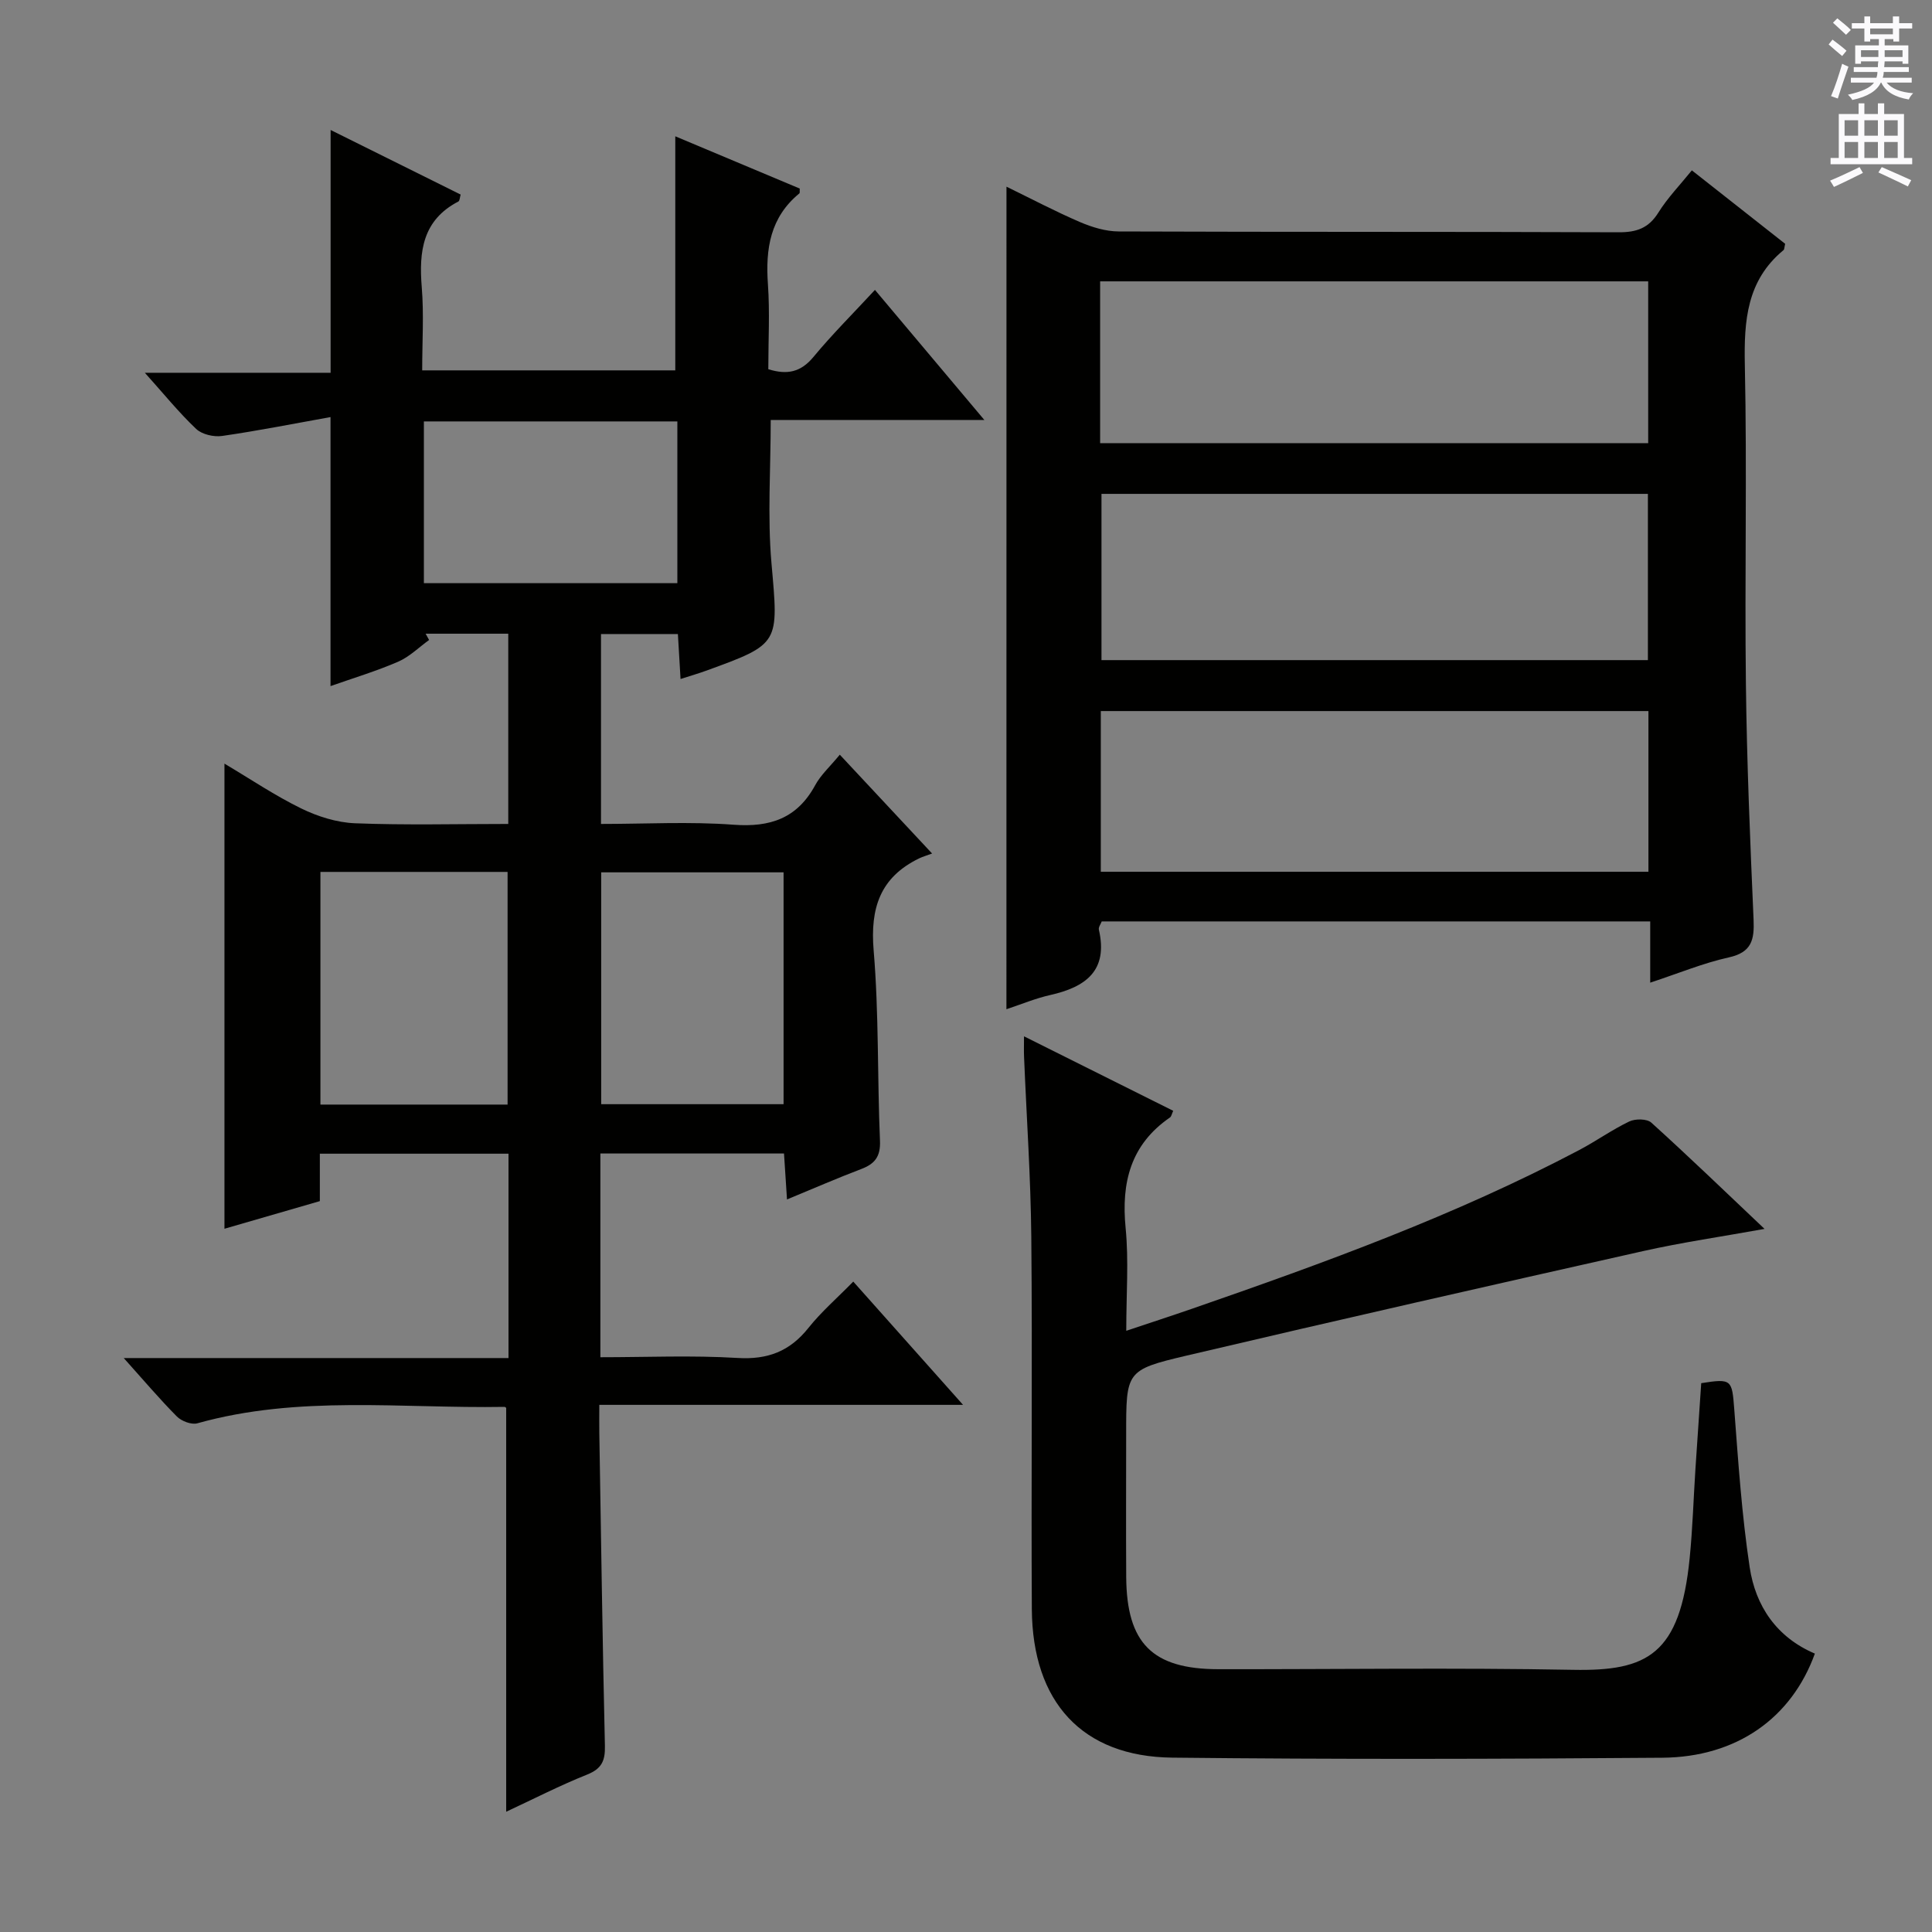 <svg enable-background="new 0 0 400 400" viewBox="0 0 400 400" xmlns="http://www.w3.org/2000/svg"><rect x="0" y="0" width="400" height="400" fill="#808080" stroke="none"/><g fill="#010100"><path d="m124.3 238.82v42.18c9.53 0 18.99-.42 28.39.15 6.25.38 10.81-1.36 14.67-6.2 2.67-3.35 5.96-6.2 9.3-9.61 7.6 8.53 14.85 16.68 22.73 25.52-25.42 0-49.96 0-75.31 0 0 2.21-.03 3.96 0 5.7.36 21.64.66 43.28 1.16 64.91.07 3.08-.66 4.73-3.69 5.94-5.68 2.27-11.14 5.08-16.75 7.69 0-28 0-55.63 0-83.56.12.09-.13-.27-.38-.26-21.22.36-42.61-2.48-63.56 3.4-1.21.34-3.27-.44-4.23-1.4-3.61-3.64-6.93-7.56-11.01-12.11h79.66c0-14.34 0-28.1 0-42.31-12.93 0-25.81 0-39.06 0v9.82c-6.64 1.92-13.07 3.79-19.75 5.72 0-32.26 0-64.06 0-96.3 5.34 3.17 10.43 6.61 15.89 9.28 3.42 1.67 7.38 2.92 11.15 3.07 10.44.41 20.91.14 31.72.14 0-13.43 0-26.31 0-39.39-5.88 0-11.49 0-17.11 0 .24.43.48.87.72 1.3-2.12 1.53-4.06 3.48-6.41 4.5-4.53 1.96-9.29 3.39-14 5.05 0-18.43 0-36.46 0-55.7-7.57 1.36-14.97 2.83-22.44 3.91-1.72.25-4.17-.31-5.38-1.46-3.57-3.38-6.68-7.23-10.62-11.62h38.46c0-16.76 0-33.14 0-50.27 8.94 4.44 17.88 8.88 26.92 13.37-.18.61-.18 1.3-.47 1.44-7.41 3.85-8.19 10.33-7.58 17.74.46 5.6.09 11.27.09 17.22h52.4c0-16.21 0-32.26 0-48.46 8.38 3.52 17.09 7.18 25.77 10.82-.04.46.06.89-.09 1.01-6.03 4.94-7.02 11.48-6.5 18.79.41 5.78.08 11.62.08 17.6 3.88 1.21 6.71.64 9.34-2.53 3.89-4.7 8.24-9.03 12.74-13.89 7.56 8.99 14.76 17.55 22.65 26.93-15.44 0-29.68 0-44.23 0 0 10.13-.69 19.93.15 29.59 1.47 16.77 1.87 16.74-13.57 22.34-1.54.56-3.11 1.01-5.25 1.7-.2-3.3-.37-6.18-.55-9.31-5.37 0-10.46 0-15.92 0v39.32c9.2 0 18.36-.52 27.44.16 7.6.57 13.18-1.32 16.91-8.19 1.17-2.15 3.1-3.88 5.09-6.31 6.13 6.56 12.09 12.94 19.11 20.46-1.09.41-1.92.64-2.69 1.01-8.06 3.92-10.15 10.27-9.41 19.05 1.1 13.08.75 26.27 1.31 39.41.14 3.3-1.08 4.8-3.92 5.87-4.95 1.88-9.8 4-15.33 6.28-.22-3.37-.41-6.24-.62-9.51-12.7 0-25.24 0-38.02 0zm-19.21-10.13c0-16.25 0-32.26 0-48.17-13.25 0-26.01 0-38.75 0v48.17zm57.14-48.08c-12.88 0-25.4 0-37.76 0v48h37.76c0-16.21 0-32.1 0-48zm-21.99-93.36c-17.61 0-34.87 0-52.48 0v33.49h52.48c0-11.22 0-22.26 0-33.49z"/><path d="m208.38 38.65c5.2 2.53 10.13 5.14 15.23 7.33 2.5 1.07 5.33 1.93 8.01 1.94 34.49.13 68.99.03 103.48.17 3.71.02 6.22-.83 8.25-4.08 1.91-3.06 4.48-5.71 6.93-8.74 6.7 5.27 13.07 10.29 19.32 15.21-.18.71-.15 1.15-.35 1.31-7.61 6.28-8.19 14.61-8 23.78.47 21.99-.05 43.99.22 65.98.19 16.3.88 32.59 1.59 48.88.18 4.17-.41 6.75-5.13 7.79-5.28 1.17-10.36 3.28-16.27 5.23 0-4.53 0-8.44 0-12.68-38.19 0-75.77 0-113.56 0-.19.53-.71 1.19-.59 1.71 1.96 8.5-2.73 11.88-10.07 13.53-3.04.68-5.96 1.91-9.07 2.94.01-56.76.01-113.23.01-170.3zm19.67 63.6v34.42h113.13c0-11.65 0-23.02 0-34.42-38 0-75.61 0-113.13 0zm-.14 44.97v33.27h113.38c0-11.24 0-22.14 0-33.27-37.86 0-75.44 0-113.38 0zm113.33-55.47c0-11.23 0-22.28 0-33.5-37.94 0-75.53 0-113.47 0v33.5z"/><path d="m352.22 286.37c6.33-1 6.37-.73 6.84 5.41.83 10.92 1.56 21.87 3.19 32.69 1.21 8.06 5.6 14.53 13.5 17.89-4.81 13.3-16.13 21.44-31.6 21.56-33.82.27-67.64.35-101.46-.02-18.62-.21-28.94-11.49-29.06-30.77-.15-25.66.13-51.32-.11-76.97-.12-12.46-.99-24.91-1.5-37.37-.05-1.15-.01-2.3-.01-4.23 10.58 5.28 20.65 10.31 30.89 15.42-.29.62-.37 1.17-.67 1.38-8.15 5.61-10.11 13.46-9.18 22.9.66 6.75.13 13.61.13 21.27 4.94-1.66 9.3-3.07 13.62-4.57 27.32-9.47 54.48-19.31 80.13-32.84 3.53-1.86 6.8-4.21 10.39-5.93 1.25-.6 3.67-.58 4.57.24 7.77 7.03 15.31 14.3 23.44 22-8.79 1.59-17.05 2.78-25.16 4.6-31.55 7.09-63.09 14.24-94.57 21.65-12.51 2.95-12.44 3.27-12.44 16.33 0 9.83-.05 19.66.01 29.49.09 13.73 5.42 19.07 19.07 19.09 24.49.03 48.99-.33 73.47.13 15.34.29 22.13-3.12 24.12-23.15.61-6.12.79-12.28 1.19-18.42.4-5.94.8-11.88 1.2-17.78z"/></g><path d="m378.6 9.2.8-1c.9.7 1.9 1.4 2.9 2.3l-.9 1.1c-1.1-.9-2-1.7-2.8-2.4zm.5 10.7c.9-2.1 1.6-4.3 2.3-6.7.4.2.8.4 1.3.6-.7 2.1-1.5 4.3-2.2 6.6zm.4-15.2.9-.9c1 .8 2 1.6 2.8 2.4l-1 1c-1-.9-1.9-1.8-2.7-2.5zm12.5-1.3h1.2v1.4h2.7v1.1h-2.7v2.7h-1.2v-.5h-1.8v1.3h4.9v3.8h-1.2v-.5h-3.7c0 .4-.1.9-.1 1.2h5.1v1h-5.2c0 .5-.1.9-.2 1.2h6v1h-5.2c1.1 1.3 2.9 2 5.5 2.2-.4.4-.7.8-.9 1.3-2.9-.5-4.8-1.6-5.7-3.5h-.1c-.8 1.7-2.7 2.9-5.9 3.6-.2-.4-.6-.8-.9-1.1 2.8-.6 4.6-1.4 5.4-2.5h-4.8v-1h5.3c.1-.3.2-.7.2-1.2h-4.9v-1h5c0-.4 0-.8.1-1.2h-3.6v.5h-1.2v-3.8h4.9v-1.3h-1.8v.5h-1.2v-2.7h-2.6v-1.1h2.6v-1.4h1.2v1.4h4.7v-1.4zm-6.7 8.4h3.6c0-.4 0-.9 0-1.4h-3.6zm1.9-4.7h4.7v-1.2h-4.7zm6.7 3.3h-3.7v1.4h3.7z" fill="#fbfafc"/><path d="m384.7 21.4h1.3v2.2h2.8v-2.2h1.3v2.2h4.1v9.1h1.7v1.3h-16.9v-1.3h1.7v-9.1h4.1v-2.2zm.3 13.2.7 1.2c-1.8.9-3.8 1.9-6 2.9-.2-.4-.5-.8-.8-1.3 2.4-1 4.4-2 6.1-2.8zm-3.1-6.5h2.8v-3.2h-2.8zm0 4.6h2.8v-3.3h-2.8zm4.1-4.6h2.8v-3.2h-2.8zm0 4.6h2.8v-3.3h-2.8zm3.6 1.9c2.1.9 4.1 1.8 6.1 2.7l-.7 1.3c-2.2-1.1-4.2-2-6.1-2.9zm3.3-9.7h-2.8v3.2h2.8zm-2.8 7.8h2.8v-3.3h-2.8z" fill="#fbfafc"/></svg>